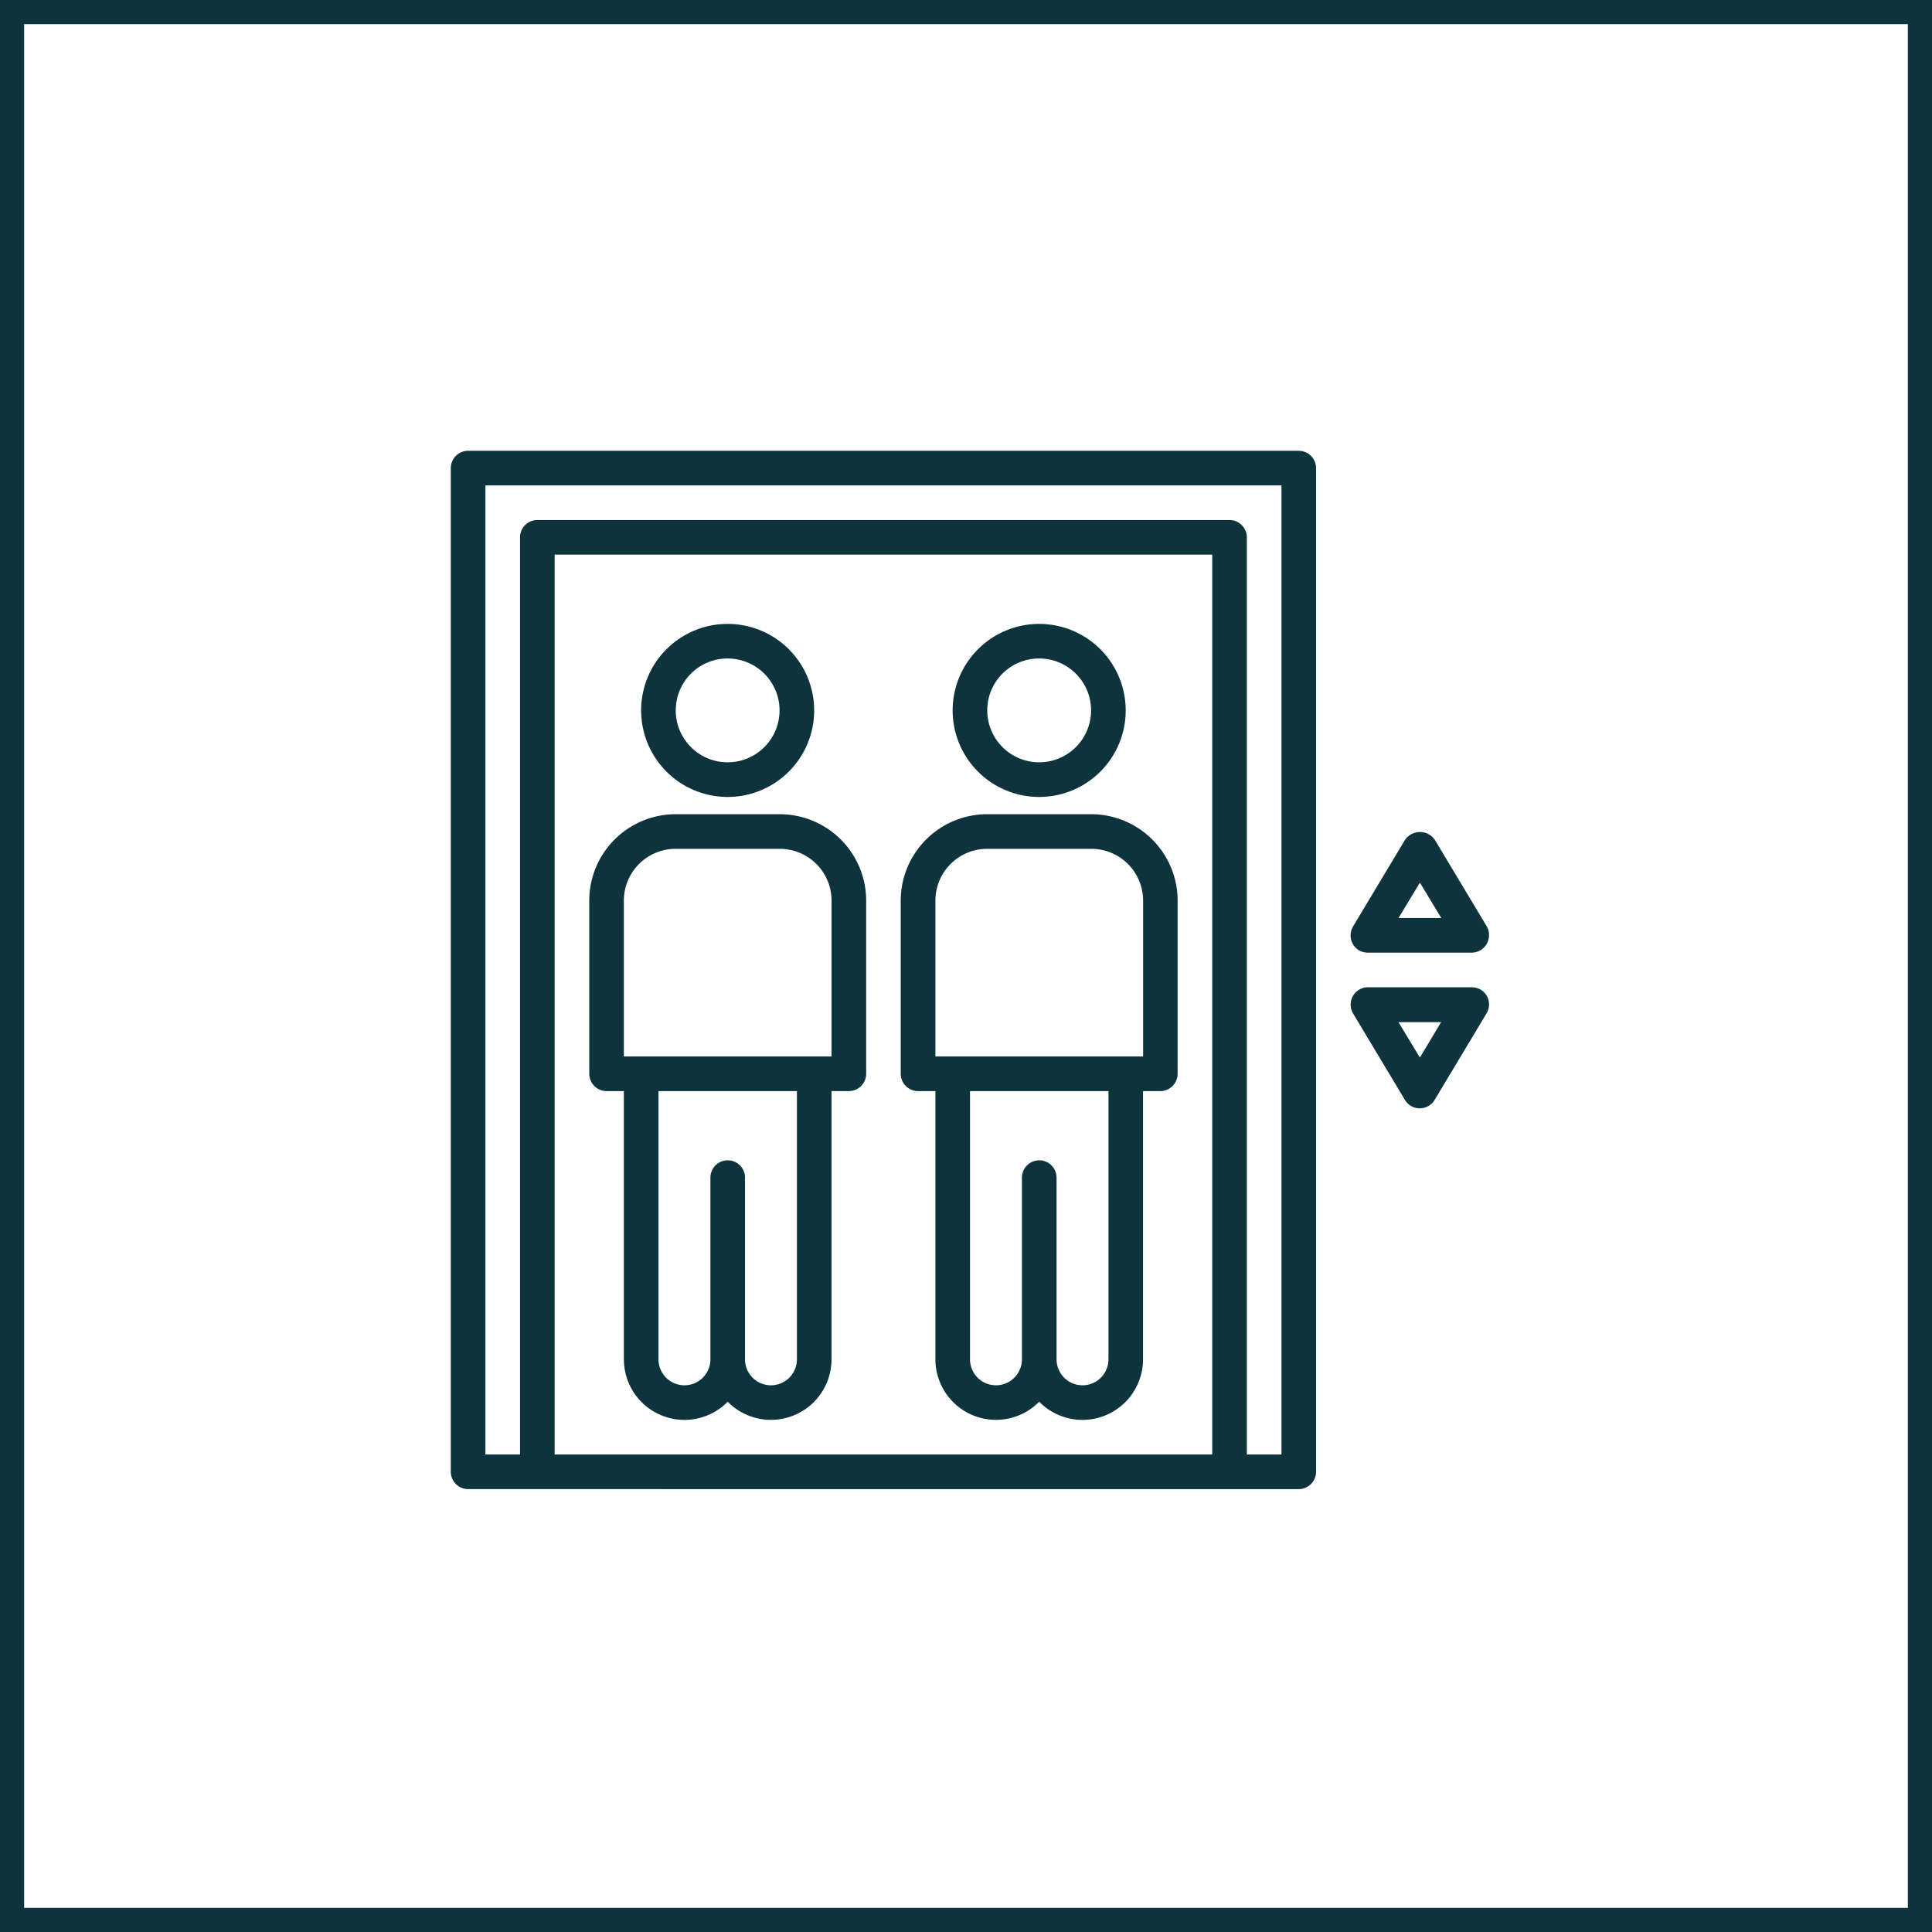 <svg xmlns="http://www.w3.org/2000/svg" width="120" height="120" viewBox="0 0 120 120">
  <g id="Group_14018" data-name="Group 14018" transform="translate(3573 1514)">
    <g id="Rectangle_3642" data-name="Rectangle 3642" transform="translate(-3573 -1514)" fill="none" stroke="#0d333c" stroke-width="1.5">
      <rect width="120" height="120" stroke="none"/>
      <rect x="0.75" y="0.75" width="118.5" height="118.5" fill="none"/>
    </g>
    <path id="Union_231" data-name="Union 231" d="M1.075,64.491A1.077,1.077,0,0,1,0,63.417V1.075A1.077,1.077,0,0,1,1.075,0H52.668a1.078,1.078,0,0,1,1.075,1.075V63.417a1.078,1.078,0,0,1-1.075,1.075ZM48.369,4.3a1.078,1.078,0,0,1,1.075,1.075V62.342h2.15V2.15H2.15V62.342H4.3V5.374A1.079,1.079,0,0,1,5.374,4.3ZM6.449,62.342H47.294V6.449H6.449ZM30.1,56.43V39.77H29.021a1.078,1.078,0,0,1-1.075-1.076V27.946a5.372,5.372,0,0,1,5.374-5.374H39.77a5.373,5.373,0,0,1,5.375,5.374V38.695a1.079,1.079,0,0,1-1.076,1.076H42.995V56.43a3.762,3.762,0,0,1-6.449,2.633A3.762,3.762,0,0,1,30.1,56.43Zm7.524-11.286V56.43a1.612,1.612,0,1,0,3.225,0V39.77h-8.6V56.43a1.612,1.612,0,1,0,3.225,0V45.144a1.075,1.075,0,0,1,2.15,0ZM30.1,27.946V37.62h12.9V27.946a3.216,3.216,0,0,0-3.225-3.224H33.321A3.216,3.216,0,0,0,30.1,27.946ZM10.749,56.43V39.77H9.673A1.078,1.078,0,0,1,8.6,38.695V27.946a5.372,5.372,0,0,1,5.374-5.374h6.449A5.373,5.373,0,0,1,25.8,27.946V38.695a1.079,1.079,0,0,1-1.076,1.076H23.647V56.43A3.762,3.762,0,0,1,17.2,59.063a3.762,3.762,0,0,1-6.449-2.633Zm7.524-11.286V56.43a1.612,1.612,0,1,0,3.225,0V39.77H12.9V56.43a1.612,1.612,0,1,0,3.225,0V45.144a1.075,1.075,0,0,1,2.15,0Zm-7.524-17.2V37.62h12.9V27.946a3.216,3.216,0,0,0-3.225-3.224H13.973A3.216,3.216,0,0,0,10.749,27.946ZM59.265,40.321,56.04,34.946a1.093,1.093,0,0,1-.148-.551,1.077,1.077,0,0,1,1.075-1.075h6.449a1.131,1.131,0,0,1,.551.148,1.073,1.073,0,0,1,.363,1.478l-3.225,5.375a1.044,1.044,0,0,1-.363.363,1.074,1.074,0,0,1-1.478-.363Zm.927-2.633,1.317-2.2H58.862Zm-3.238-6.517a1.121,1.121,0,0,1-.551-.148,1.085,1.085,0,0,1-.363-1.478l3.225-5.374a1.028,1.028,0,0,1,.3-.3,1.123,1.123,0,0,1,1.559.3l3.225,5.374a.991.991,0,0,1,.134.551A1.077,1.077,0,0,1,63.4,31.171Zm1.908-2.149h2.66l-1.33-2.2Zm-27.691-12.9A5.374,5.374,0,1,1,36.545,21.5,5.372,5.372,0,0,1,31.171,16.123Zm2.15,0A3.224,3.224,0,1,0,36.545,12.9,3.216,3.216,0,0,0,33.321,16.123Zm-21.5,0A5.374,5.374,0,1,1,17.2,21.5,5.372,5.372,0,0,1,11.823,16.123Zm2.15,0A3.224,3.224,0,1,0,17.2,12.9,3.216,3.216,0,0,0,13.973,16.123Z" transform="translate(-3545 -1486)" fill="#0d333c"/>
  </g>
</svg>
